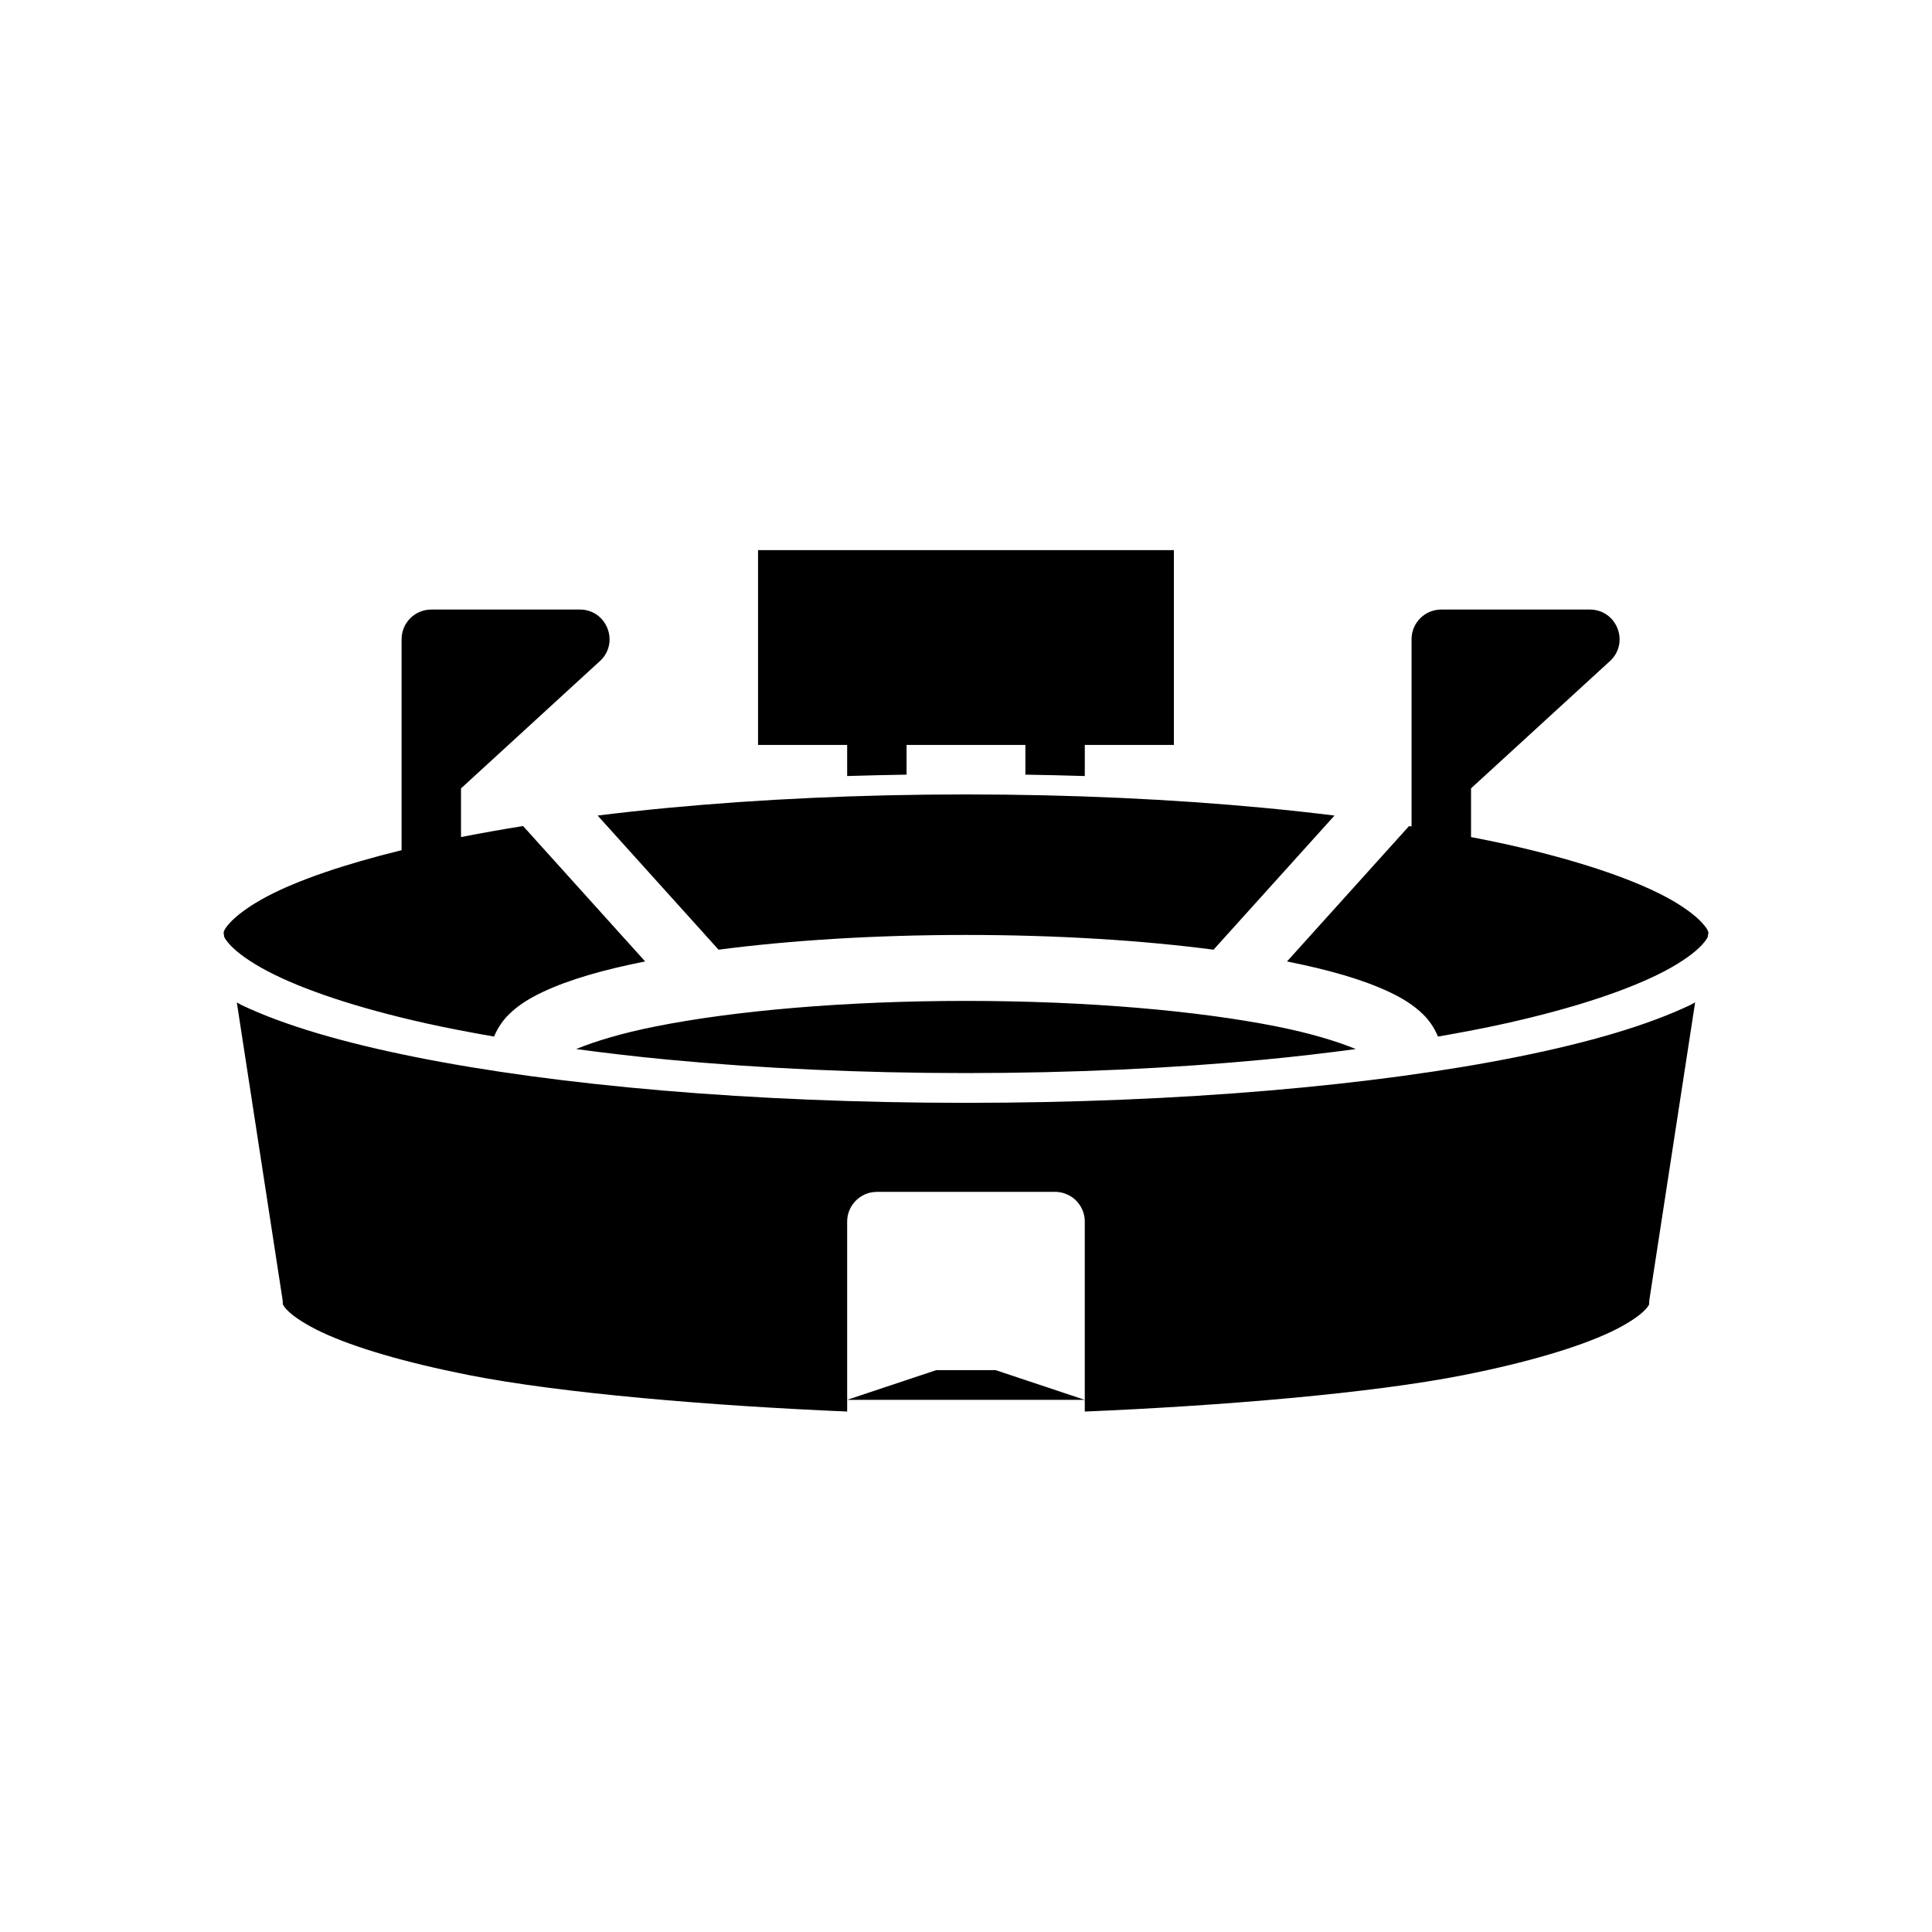 <?xml version="1.0" encoding="UTF-8"?>
<!-- Uploaded to: ICON Repo, www.iconrepo.com, Generator: ICON Repo Mixer Tools -->
<svg fill="#000000" width="800px" height="800px" version="1.1" viewBox="144 144 512 512" xmlns="http://www.w3.org/2000/svg">
 <path d="m344.89 289.79v51.625h23.617v8.242c5.195-0.16 10.426-0.289 15.742-0.367v-7.871h31.488v7.871c5.316 0.082 10.547 0.211 15.742 0.367l0.004-8.238h23.613v-51.629zm-86.562 15.746c-4.348-0.016-7.883 3.492-7.902 7.84v55.93c-15.09 3.707-27.43 7.918-35.625 12.242-4.676 2.465-8.051 5.016-9.824 6.949-1.453 1.586-1.668 2.289-1.723 2.66l0.168 1.152c0.23 0.473 0.676 1.148 1.555 2.106 1.773 1.934 5.148 4.438 9.824 6.902 9.352 4.934 23.863 9.805 42.004 13.852 5.664 1.262 11.793 2.426 18.129 3.535 0.98-2.391 2.434-4.426 3.969-5.918 2.574-2.504 5.539-4.301 9.012-5.934 6.938-3.266 15.965-5.856 27.016-8.055 0.016-0.004 0.031 0.004 0.047 0l-32.355-35.887c-5.731 0.91-11.176 1.898-16.449 2.922v-12.898l37.066-33.977c4.93-4.961 1.43-13.406-5.566-13.422zm267.59 0c-4.324 0.016-7.824 3.519-7.84 7.84v49.645c-0.227-0.035-0.434-0.07-0.66-0.109l-32.348 35.887c11.051 2.199 20.09 4.789 27.031 8.055 3.469 1.633 6.438 3.43 9.012 5.934 1.535 1.496 2.988 3.527 3.965 5.918 6.332-1.109 12.453-2.273 18.113-3.535 18.141-4.047 32.668-8.918 42.02-13.852 4.676-2.465 8.039-4.973 9.809-6.902 0.879-0.957 1.32-1.637 1.555-2.106l0.168-1.184c-0.062-0.383-0.301-1.082-1.723-2.629-1.777-1.934-5.137-4.484-9.812-6.949-9.352-4.934-23.883-9.762-42.02-13.809-2.977-0.664-6.164-1.285-9.348-1.906v-12.914l37.066-33.961c4.938-4.965 1.422-13.422-5.578-13.422zm-125.92 48.996c-28.047 0-54.777 1.273-79.027 3.566-6.383 0.602-12.57 1.289-18.59 2.031l32.043 35.547c18.988-2.477 41.395-3.906 65.574-3.906 24.191 0 46.613 1.426 65.605 3.906l32.055-35.547c-6.031-0.742-12.234-1.426-18.633-2.031-24.25-2.293-50.984-3.566-79.027-3.566zm0 54.719c-32.297 0-61.559 2.637-82.289 6.766-8.984 1.789-15.941 3.914-21.031 5.996 7.805 1.035 15.836 2 24.293 2.797 24.25 2.293 50.98 3.566 79.027 3.566s54.777-1.273 79.027-3.566c8.457-0.801 16.488-1.762 24.293-2.797-5.094-2.082-12.047-4.207-21.035-5.996-20.727-4.129-49.992-6.766-82.285-6.766zm193.23 0.383c-0.457 0.227-0.82 0.484-1.293 0.707-11.363 5.402-26.781 9.914-45.68 13.715-18.898 3.801-41.223 6.848-65.945 8.949-24.723 2.102-51.848 3.258-80.32 3.258s-55.598-1.156-80.32-3.258c-24.719-2.102-47.043-5.144-65.941-8.945-18.898-3.805-34.363-8.312-45.723-13.715-0.457-0.219-0.805-0.473-1.246-0.691l12.102 78.676c0.027 0.164 0.047 0.328 0.062 0.492 0.023 0.262 0.035 0.523 0.031 0.785 0 0.02 0.043 0.523 1.492 1.922 1.578 1.52 4.652 3.57 8.949 5.582 8.594 4.019 21.965 7.953 38.699 11.27 24.59 4.875 64.691 8.184 100.41 9.688v-50.305c0-0.184 0.004-0.371 0.016-0.555 0.016-0.262 0.047-0.523 0.094-0.785 0.043-0.258 0.102-0.516 0.168-0.77 0.07-0.258 0.152-0.508 0.246-0.754 0.098-0.242 0.203-0.477 0.324-0.707 0.117-0.238 0.246-0.469 0.383-0.691 0.145-0.223 0.297-0.438 0.461-0.645 0.16-0.203 0.328-0.398 0.508-0.586 0.188-0.191 0.379-0.367 0.586-0.539 0.195-0.168 0.402-0.328 0.613-0.477 0.219-0.148 0.445-0.289 0.676-0.414 0.23-0.133 0.465-0.246 0.707-0.355 0.242-0.105 0.488-0.195 0.738-0.277 0.246-0.074 0.5-0.137 0.754-0.184 0.258-0.055 0.52-0.094 0.785-0.121 0.262-0.027 0.523-0.043 0.785-0.043l47.285-0.008c0.184 0 0.371 0.004 0.555 0.016 0.262 0.023 0.523 0.059 0.785 0.105 0.258 0.043 0.516 0.102 0.77 0.168 0.25 0.074 0.496 0.16 0.738 0.262 0.246 0.094 0.488 0.203 0.723 0.324 0.23 0.117 0.457 0.242 0.676 0.383 0.223 0.145 0.438 0.297 0.645 0.461 0.203 0.164 0.398 0.34 0.586 0.523s0.367 0.379 0.539 0.586c0.168 0.203 0.328 0.414 0.477 0.629 0.145 0.215 0.277 0.434 0.398 0.66 0.125 0.23 0.238 0.465 0.34 0.707 0.105 0.246 0.195 0.496 0.277 0.754 0.074 0.246 0.137 0.5 0.184 0.754 0.055 0.258 0.094 0.52 0.121 0.785 0.023 0.262 0.035 0.523 0.031 0.785v50.32c35.816-1.496 75.984-4.805 100.6-9.703 16.703-3.32 30.102-7.312 38.652-11.332 4.277-2.012 7.332-4.07 8.887-5.582 1.457-1.418 1.438-1.887 1.43-1.875-0.004-0.156-0.004-0.316 0-0.477 0.012-0.262 0.039-0.523 0.078-0.785zm-161.75 105.34-23.617-7.871h-15.746l-23.617 7.871z"/>
</svg>